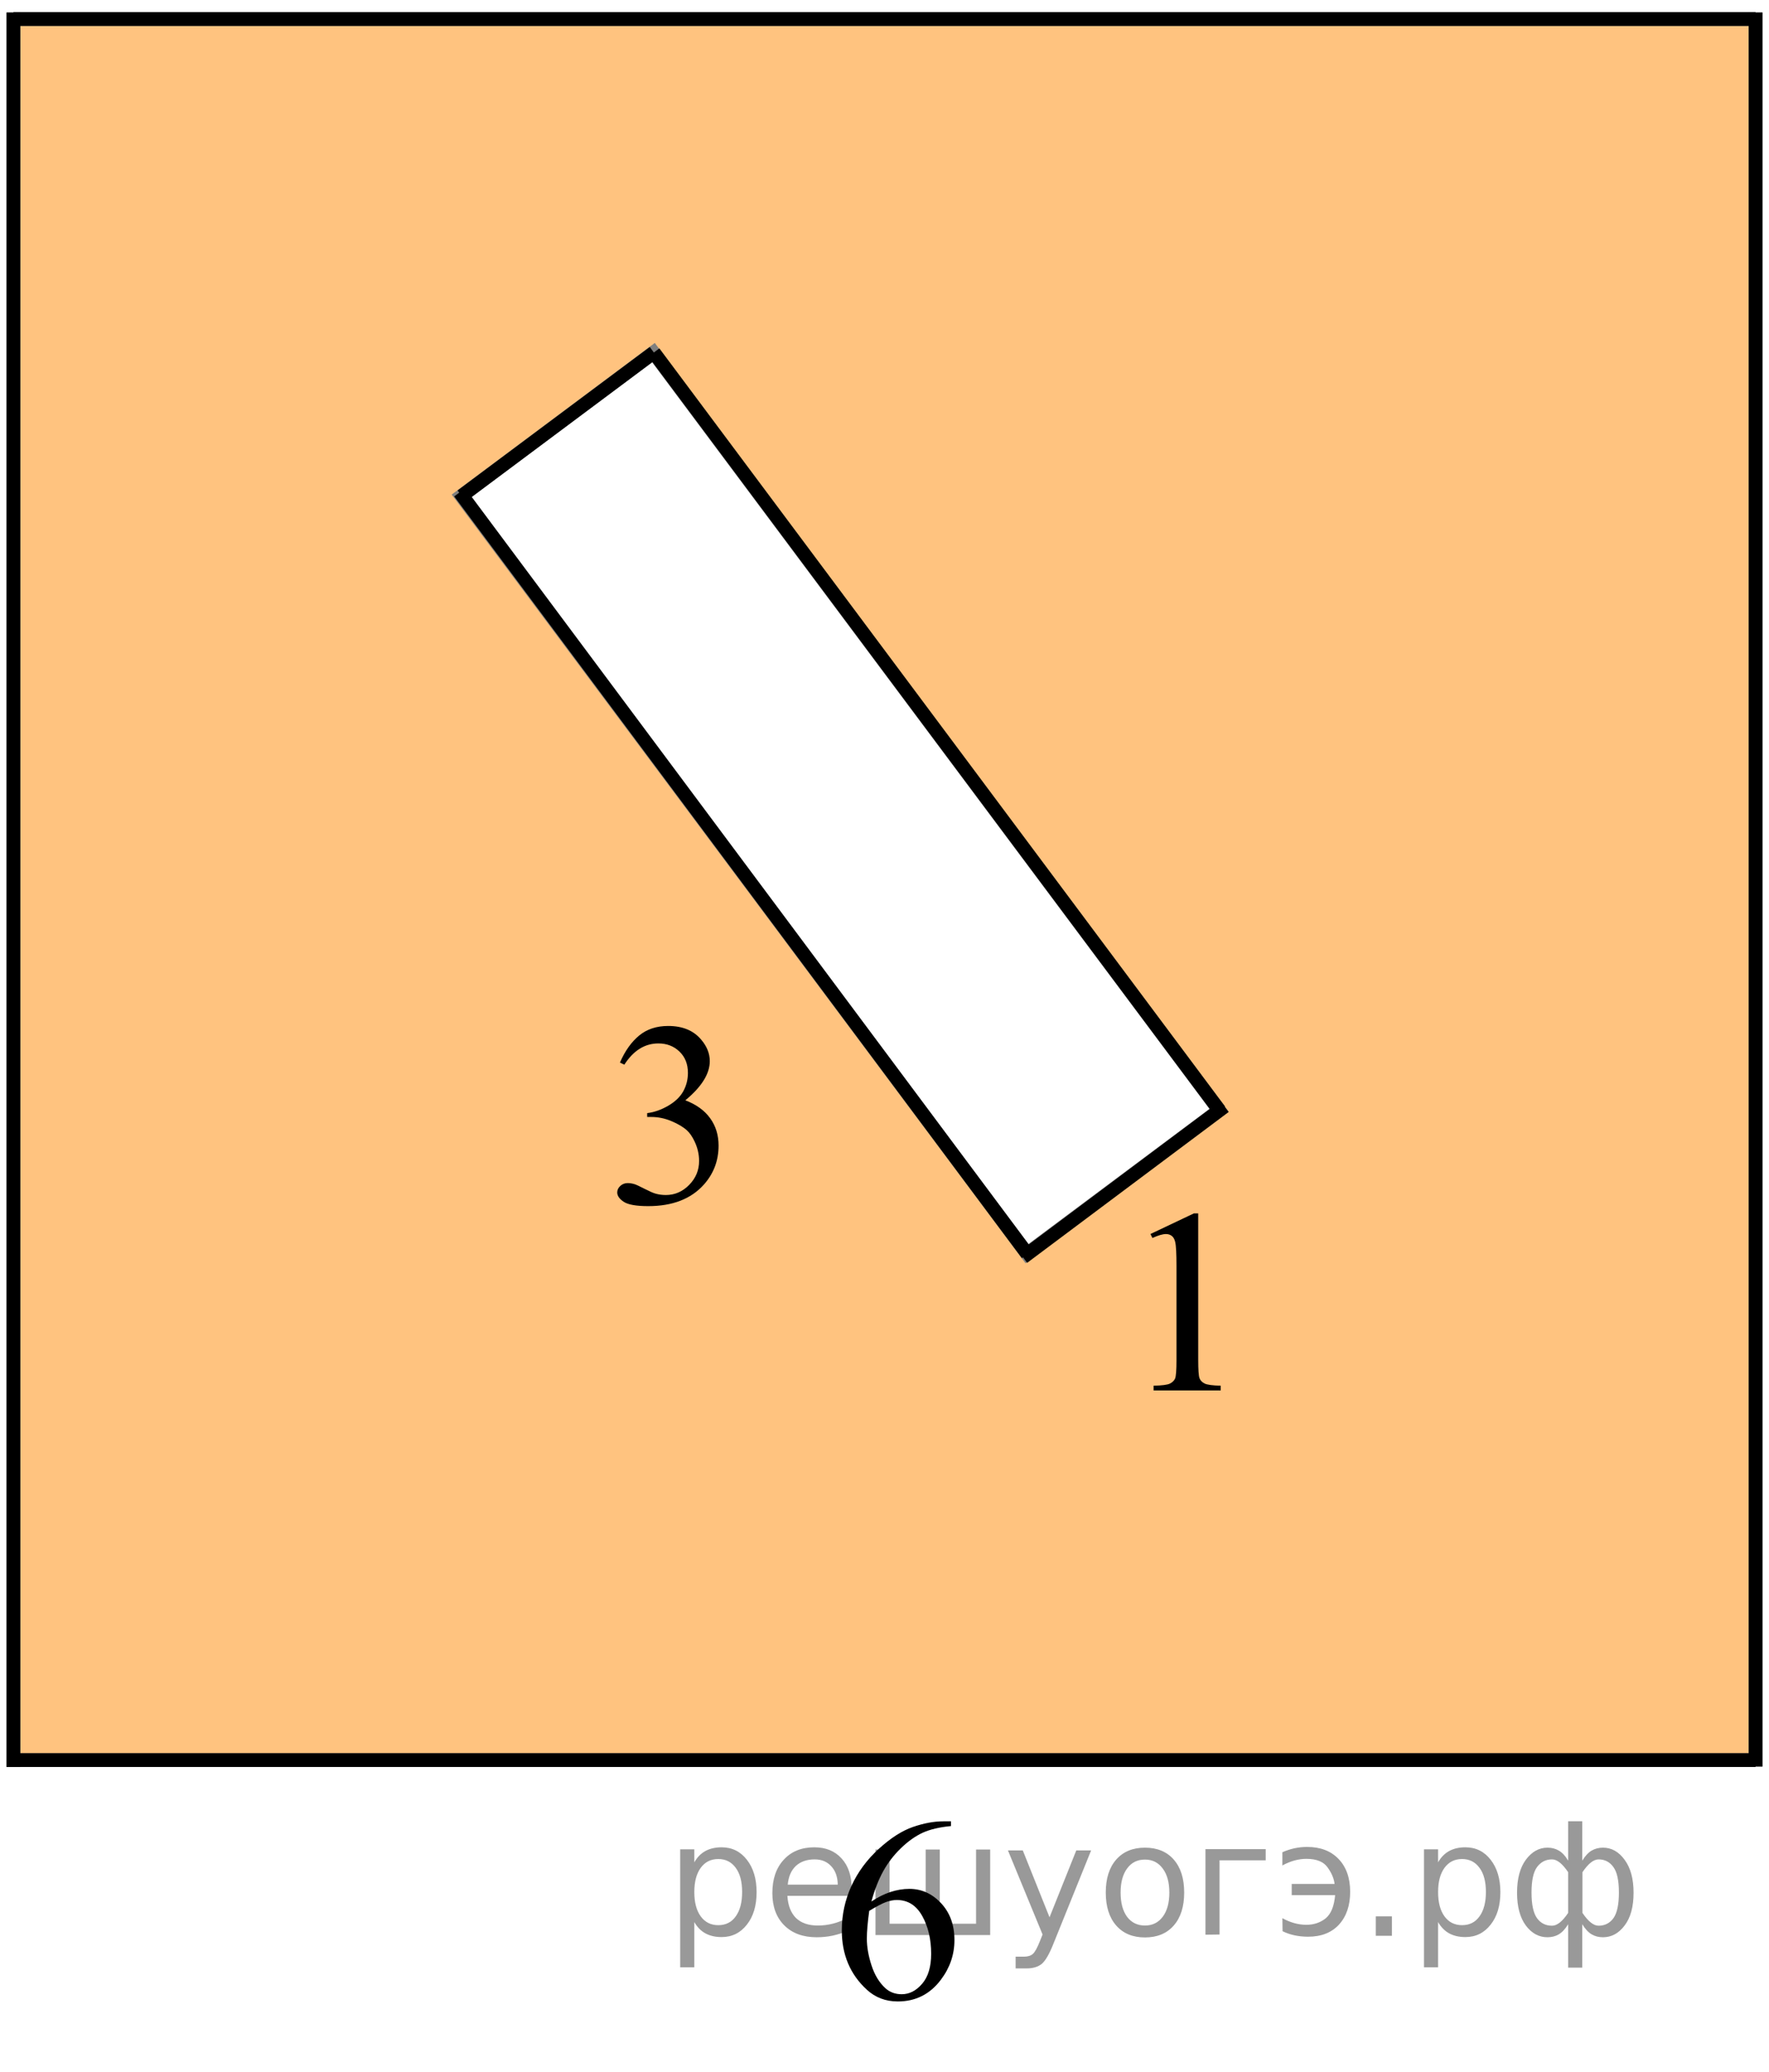 <?xml version="1.0" encoding="utf-8"?>
<!-- Generator: Adobe Illustrator 16.0.0, SVG Export Plug-In . SVG Version: 6.00 Build 0)  -->
<!DOCTYPE svg PUBLIC "-//W3C//DTD SVG 1.1//EN" "http://www.w3.org/Graphics/SVG/1.1/DTD/svg11.dtd">
<svg version="1.1" id="Слой_1" xmlns="http://www.w3.org/2000/svg" xmlns:xlink="http://www.w3.org/1999/xlink" x="0px" y="0px"
	 width="96.563px" height="113.1px" viewBox="0 0 96.563 113.1" enable-background="new 0 0 96.563 113.1" xml:space="preserve">
<g>
	<g>
		<defs>
			<rect id="SVGID_1_" x="0" y="0" width="96.563" height="113.1"/>
		</defs>
		<clipPath id="SVGID_2_">
			<use xlink:href="#SVGID_1_"  overflow="visible"/>
		</clipPath>
	</g>
</g>
<g>
	<g>
		<defs>
			<rect id="SVGID_3_" x="43.107" y="96.083" width="12.026" height="16.899"/>
		</defs>
		<clipPath id="SVGID_4_">
			<use xlink:href="#SVGID_3_"  overflow="visible"/>
		</clipPath>
		<g clip-path="url(#SVGID_4_)">
			<path d="M51.911,99.411v0.259c-0.633,0.061-1.147,0.183-1.548,0.366c-0.398,0.185-0.794,0.465-1.184,0.842
				s-0.713,0.797-0.969,1.26c-0.256,0.464-0.47,1.014-0.644,1.651c0.689-0.46,1.38-0.69,2.074-0.69c0.665,0,1.241,0.261,1.729,0.781
				c0.487,0.521,0.73,1.191,0.73,2.012c0,0.791-0.246,1.513-0.738,2.164c-0.594,0.792-1.378,1.188-2.354,1.188
				c-0.665,0-1.229-0.216-1.693-0.644c-0.908-0.833-1.363-1.913-1.363-3.24c0-0.847,0.175-1.651,0.523-2.416
				c0.35-0.763,0.849-1.439,1.497-2.03c0.648-0.593,1.27-0.989,1.862-1.194c0.594-0.205,1.146-0.308,1.658-0.308L51.911,99.411
				L51.911,99.411z M47.447,104.299c-0.086,0.629-0.129,1.137-0.129,1.521c0,0.447,0.085,0.934,0.255,1.456
				c0.17,0.523,0.423,0.939,0.758,1.246c0.244,0.22,0.541,0.328,0.89,0.328c0.417,0,0.788-0.189,1.116-0.572
				c0.328-0.382,0.491-0.927,0.491-1.634c0-0.796-0.162-1.484-0.487-2.066c-0.326-0.581-0.787-0.872-1.386-0.872
				c-0.183,0-0.376,0.037-0.584,0.11C48.162,103.891,47.854,104.053,47.447,104.299z"/>
		</g>
	</g>
</g>
<g id="XMLID_1_" opacity="0.5">
	<g>
		<path fill="#FF8800" d="M95.831,1.04V96.07h-95.1V1.04H95.831z M66.572,60.62l-30.88-41.38l-10.49,7.83l30.88,41.38L66.572,60.62z
			"/>
	</g>
	<g>
		
			<rect x="0.732" y="1.04" fill="none" stroke="#000000" stroke-width="0.75" stroke-linecap="round" stroke-miterlimit="8" width="95.1" height="95.029"/>
		
			<rect x="39.341" y="18.029" transform="matrix(0.801 -0.598 0.598 0.801 -17.112 36.156)" fill="none" stroke="#000000" stroke-width="0.75" stroke-linecap="round" stroke-miterlimit="8" width="13.09" height="51.632"/>
	</g>
</g>
<g>
	<g>
		<defs>
			<rect id="SVGID_5_" x="31.082" y="52.665" width="12.024" height="16.9"/>
		</defs>
		<clipPath id="SVGID_6_">
			<use xlink:href="#SVGID_5_"  overflow="visible"/>
		</clipPath>
		<g clip-path="url(#SVGID_6_)">
			<path d="M33.841,57.996c0.277-0.638,0.628-1.129,1.052-1.477S35.844,56,36.475,56c0.78,0,1.379,0.246,1.795,0.74
				c0.315,0.367,0.474,0.76,0.474,1.18c0,0.688-0.444,1.4-1.334,2.137c0.598,0.229,1.05,0.555,1.354,0.979
				c0.308,0.424,0.46,0.922,0.46,1.494c0,0.818-0.269,1.528-0.804,2.129c-0.699,0.782-1.711,1.174-3.036,1.174
				c-0.654,0-1.102-0.08-1.338-0.237c-0.237-0.158-0.354-0.328-0.354-0.511c0-0.135,0.056-0.252,0.169-0.355
				c0.111-0.104,0.247-0.154,0.404-0.154c0.119,0,0.241,0.02,0.366,0.057c0.081,0.023,0.266,0.107,0.552,0.255
				c0.287,0.146,0.486,0.233,0.597,0.262c0.178,0.052,0.366,0.077,0.566,0.077c0.488,0,0.912-0.184,1.273-0.553
				c0.361-0.367,0.542-0.803,0.542-1.305c0-0.369-0.084-0.727-0.251-1.076c-0.125-0.26-0.261-0.457-0.409-0.592
				c-0.206-0.188-0.488-0.355-0.847-0.506c-0.359-0.152-0.726-0.228-1.099-0.228h-0.229v-0.21c0.378-0.045,0.758-0.178,1.138-0.396
				c0.381-0.22,0.657-0.482,0.829-0.789c0.172-0.308,0.258-0.646,0.258-1.013c0-0.479-0.153-0.867-0.463-1.163
				c-0.308-0.296-0.691-0.443-1.15-0.443c-0.741,0-1.361,0.387-1.858,1.16L33.841,57.996z"/>
		</g>
	</g>
</g>
<g>
	<g>
		<defs>
			<rect id="SVGID_7_" x="60.235" y="62.906" width="9.358" height="15.6"/>
		</defs>
		<clipPath id="SVGID_8_">
			<use xlink:href="#SVGID_7_"  overflow="visible"/>
		</clipPath>
		<g clip-path="url(#SVGID_8_)">
			<path d="M62.8,67.355l2.37-1.125h0.236v7.994c0,0.531,0.022,0.861,0.067,0.992c0.046,0.131,0.141,0.229,0.284,0.301
				c0.144,0.068,0.436,0.109,0.876,0.117v0.26h-3.662v-0.26c0.459-0.008,0.756-0.047,0.89-0.115c0.136-0.066,0.229-0.158,0.28-0.27
				c0.053-0.115,0.079-0.455,0.079-1.023v-5.111c0-0.688-0.023-1.131-0.071-1.326c-0.034-0.148-0.095-0.26-0.184-0.328
				c-0.089-0.07-0.195-0.104-0.319-0.104c-0.178,0-0.424,0.072-0.74,0.215L62.8,67.355z"/>
		</g>
	</g>
</g>
<line fill="#FF8800" stroke="#000000" stroke-width="0.75" stroke-miterlimit="8" x1="0.732" y1="1.04" x2="95.831" y2="1.04"/>
<line fill="#FF8800" stroke="#000000" stroke-width="0.75" stroke-miterlimit="8" x1="95.831" y1="96.07" x2="0.732" y2="96.07"/>
<line fill="#FF8800" stroke="#000000" stroke-width="0.75" stroke-miterlimit="8" x1="0.732" y1="96.448" x2="0.732" y2="0.691"/>
<line fill="#FF8800" stroke="#000000" stroke-width="0.75" stroke-miterlimit="8" x1="95.831" y1="96.409" x2="95.831" y2="0.691"/>
<line fill="#FF8800" stroke="#000000" stroke-width="0.75" stroke-miterlimit="8" x1="35.692" y1="19.24" x2="25.201" y2="27.07"/>
<path fill="#FF8800" stroke="#000000" stroke-width="0.75" stroke-miterlimit="8" d="M66.572,60.62"/>
<line fill="#FF8800" stroke="#000000" stroke-width="0.75" stroke-miterlimit="8" x1="66.572" y1="60.62" x2="35.692" y2="19.24"/>
<line fill="#FF8800" stroke="#000000" stroke-width="0.75" stroke-miterlimit="8" x1="56.081" y1="68.45" x2="25.094" y2="26.871"/>
<line fill="#FF8800" stroke="#000000" stroke-width="0.75" stroke-miterlimit="8" x1="66.844" y1="60.394" x2="55.844" y2="68.628"/>
<g style="stroke:none;fill:#000;fill-opacity:0.40"><path d="m 37.9,104.9 v 2.48 h -0.77 v -6.44 h 0.77 v 0.71 q 0.24,-0.42 0.61,-0.62 0.37,-0.20 0.88,-0.20 0.85,0 1.38,0.68 0.53,0.68 0.53,1.77 0,1.10 -0.53,1.77 -0.53,0.68 -1.38,0.68 -0.51,0 -0.88,-0.20 -0.37,-0.20 -0.61,-0.62 z m 2.61,-1.63 q 0,-0.85 -0.35,-1.32 -0.35,-0.48 -0.95,-0.48 -0.61,0 -0.96,0.48 -0.35,0.48 -0.35,1.32 0,0.85 0.35,1.33 0.35,0.48 0.96,0.48 0.61,0 0.95,-0.48 0.35,-0.48 0.35,-1.33 z"/><path d="m 46.5,103.1 v 0.38 h -3.52 q 0.05,0.79 0.47,1.21 0.43,0.41 1.19,0.41 0.44,0 0.85,-0.11 0.42,-0.11 0.82,-0.33 v 0.72 q -0.41,0.17 -0.85,0.27 -0.43,0.09 -0.88,0.09 -1.12,0 -1.77,-0.65 -0.65,-0.65 -0.65,-1.76 0,-1.15 0.62,-1.82 0.62,-0.68 1.67,-0.68 0.94,0 1.49,0.61 0.55,0.60 0.55,1.65 z m -0.77,-0.23 q -0.01,-0.63 -0.35,-1.00 -0.34,-0.38 -0.91,-0.38 -0.64,0 -1.03,0.36 -0.38,0.36 -0.44,1.02 z"/><path d="m 51.3,105.0 h 1.98 v -4.05 h 0.77 v 4.67 h -6.26 v -4.67 h 0.77 v 4.05 h 1.97 v -4.05 h 0.77 z"/><path d="m 57.5,106.1 q -0.33,0.83 -0.63,1.09 -0.31,0.25 -0.82,0.25 h -0.61 v -0.64 h 0.45 q 0.32,0 0.49,-0.15 0.17,-0.15 0.39,-0.71 l 0.14,-0.35 -1.89,-4.59 h 0.81 l 1.46,3.65 1.46,-3.65 h 0.81 z"/><path d="m 62.5,101.5 q -0.62,0 -0.97,0.48 -0.36,0.48 -0.36,1.32 0,0.84 0.35,1.32 0.36,0.48 0.98,0.48 0.61,0 0.97,-0.48 0.36,-0.48 0.36,-1.32 0,-0.83 -0.36,-1.31 -0.36,-0.49 -0.97,-0.49 z m 0,-0.65 q 1,0 1.57,0.65 0.57,0.65 0.57,1.80 0,1.15 -0.57,1.80 -0.57,0.65 -1.57,0.65 -1.00,0 -1.57,-0.65 -0.57,-0.65 -0.57,-1.80 0,-1.15 0.57,-1.80 0.57,-0.65 1.57,-0.65 z"/><path d="m 65.8,105.6 v -4.67 h 3.29 v 0.61 h -2.52 v 4.05 z"/><path d="m 70.0,104.7 q 0.66,0.36 1.31,0.36 0.61,0 1.05,-0.35 0.44,-0.36 0.52,-1.27 h -2.37 v -0.61 h 2.34 q -0.05,-0.44 -0.38,-0.90 -0.33,-0.47 -1.16,-0.47 -0.64,0 -1.31,0.36 v -0.72 q 0.65,-0.29 1.35,-0.29 1.09,0 1.72,0.66 0.63,0.66 0.63,1.79 0,1.12 -0.61,1.79 -0.61,0.66 -1.68,0.66 -0.79,0 -1.40,-0.30 z"/><path d="m 75.1,104.6 h 0.88 v 1.06 h -0.88 z"/><path d="m 78.5,104.9 v 2.48 h -0.77 v -6.44 h 0.77 v 0.71 q 0.24,-0.42 0.61,-0.62 0.37,-0.20 0.88,-0.20 0.85,0 1.38,0.68 0.53,0.68 0.53,1.77 0,1.10 -0.53,1.77 -0.53,0.68 -1.38,0.68 -0.51,0 -0.88,-0.20 -0.37,-0.20 -0.61,-0.62 z m 2.61,-1.63 q 0,-0.85 -0.35,-1.32 -0.35,-0.48 -0.95,-0.48 -0.61,0 -0.96,0.48 -0.35,0.48 -0.35,1.32 0,0.85 0.35,1.33 0.35,0.48 0.96,0.48 0.61,0 0.95,-0.48 0.35,-0.48 0.35,-1.33 z"/><path d="m 83.6,103.3 q 0,0.98 0.30,1.40 0.30,0.41 0.82,0.41 0.41,0 0.88,-0.70 v -2.22 q -0.47,-0.70 -0.88,-0.70 -0.51,0 -0.82,0.42 -0.30,0.41 -0.30,1.39 z m 2,4.10 v -2.37 q -0.24,0.39 -0.51,0.55 -0.27,0.16 -0.62,0.16 -0.70,0 -1.18,-0.64 -0.48,-0.65 -0.48,-1.79 0,-1.15 0.48,-1.80 0.49,-0.66 1.18,-0.66 0.35,0 0.62,0.16 0.28,0.16 0.51,0.55 v -2.15 h 0.77 v 2.15 q 0.24,-0.39 0.51,-0.55 0.28,-0.16 0.62,-0.16 0.70,0 1.18,0.66 0.49,0.66 0.49,1.80 0,1.15 -0.49,1.79 -0.48,0.64 -1.18,0.64 -0.35,0 -0.62,-0.16 -0.27,-0.16 -0.51,-0.55 v 2.37 z m 2.77,-4.10 q 0,-0.98 -0.30,-1.39 -0.30,-0.42 -0.81,-0.42 -0.41,0 -0.88,0.70 v 2.22 q 0.47,0.70 0.88,0.70 0.51,0 0.81,-0.41 0.30,-0.42 0.30,-1.40 z"/></g></svg>

<!--File created and owned by https://sdamgia.ru. Copying is prohibited. All rights reserved.-->
